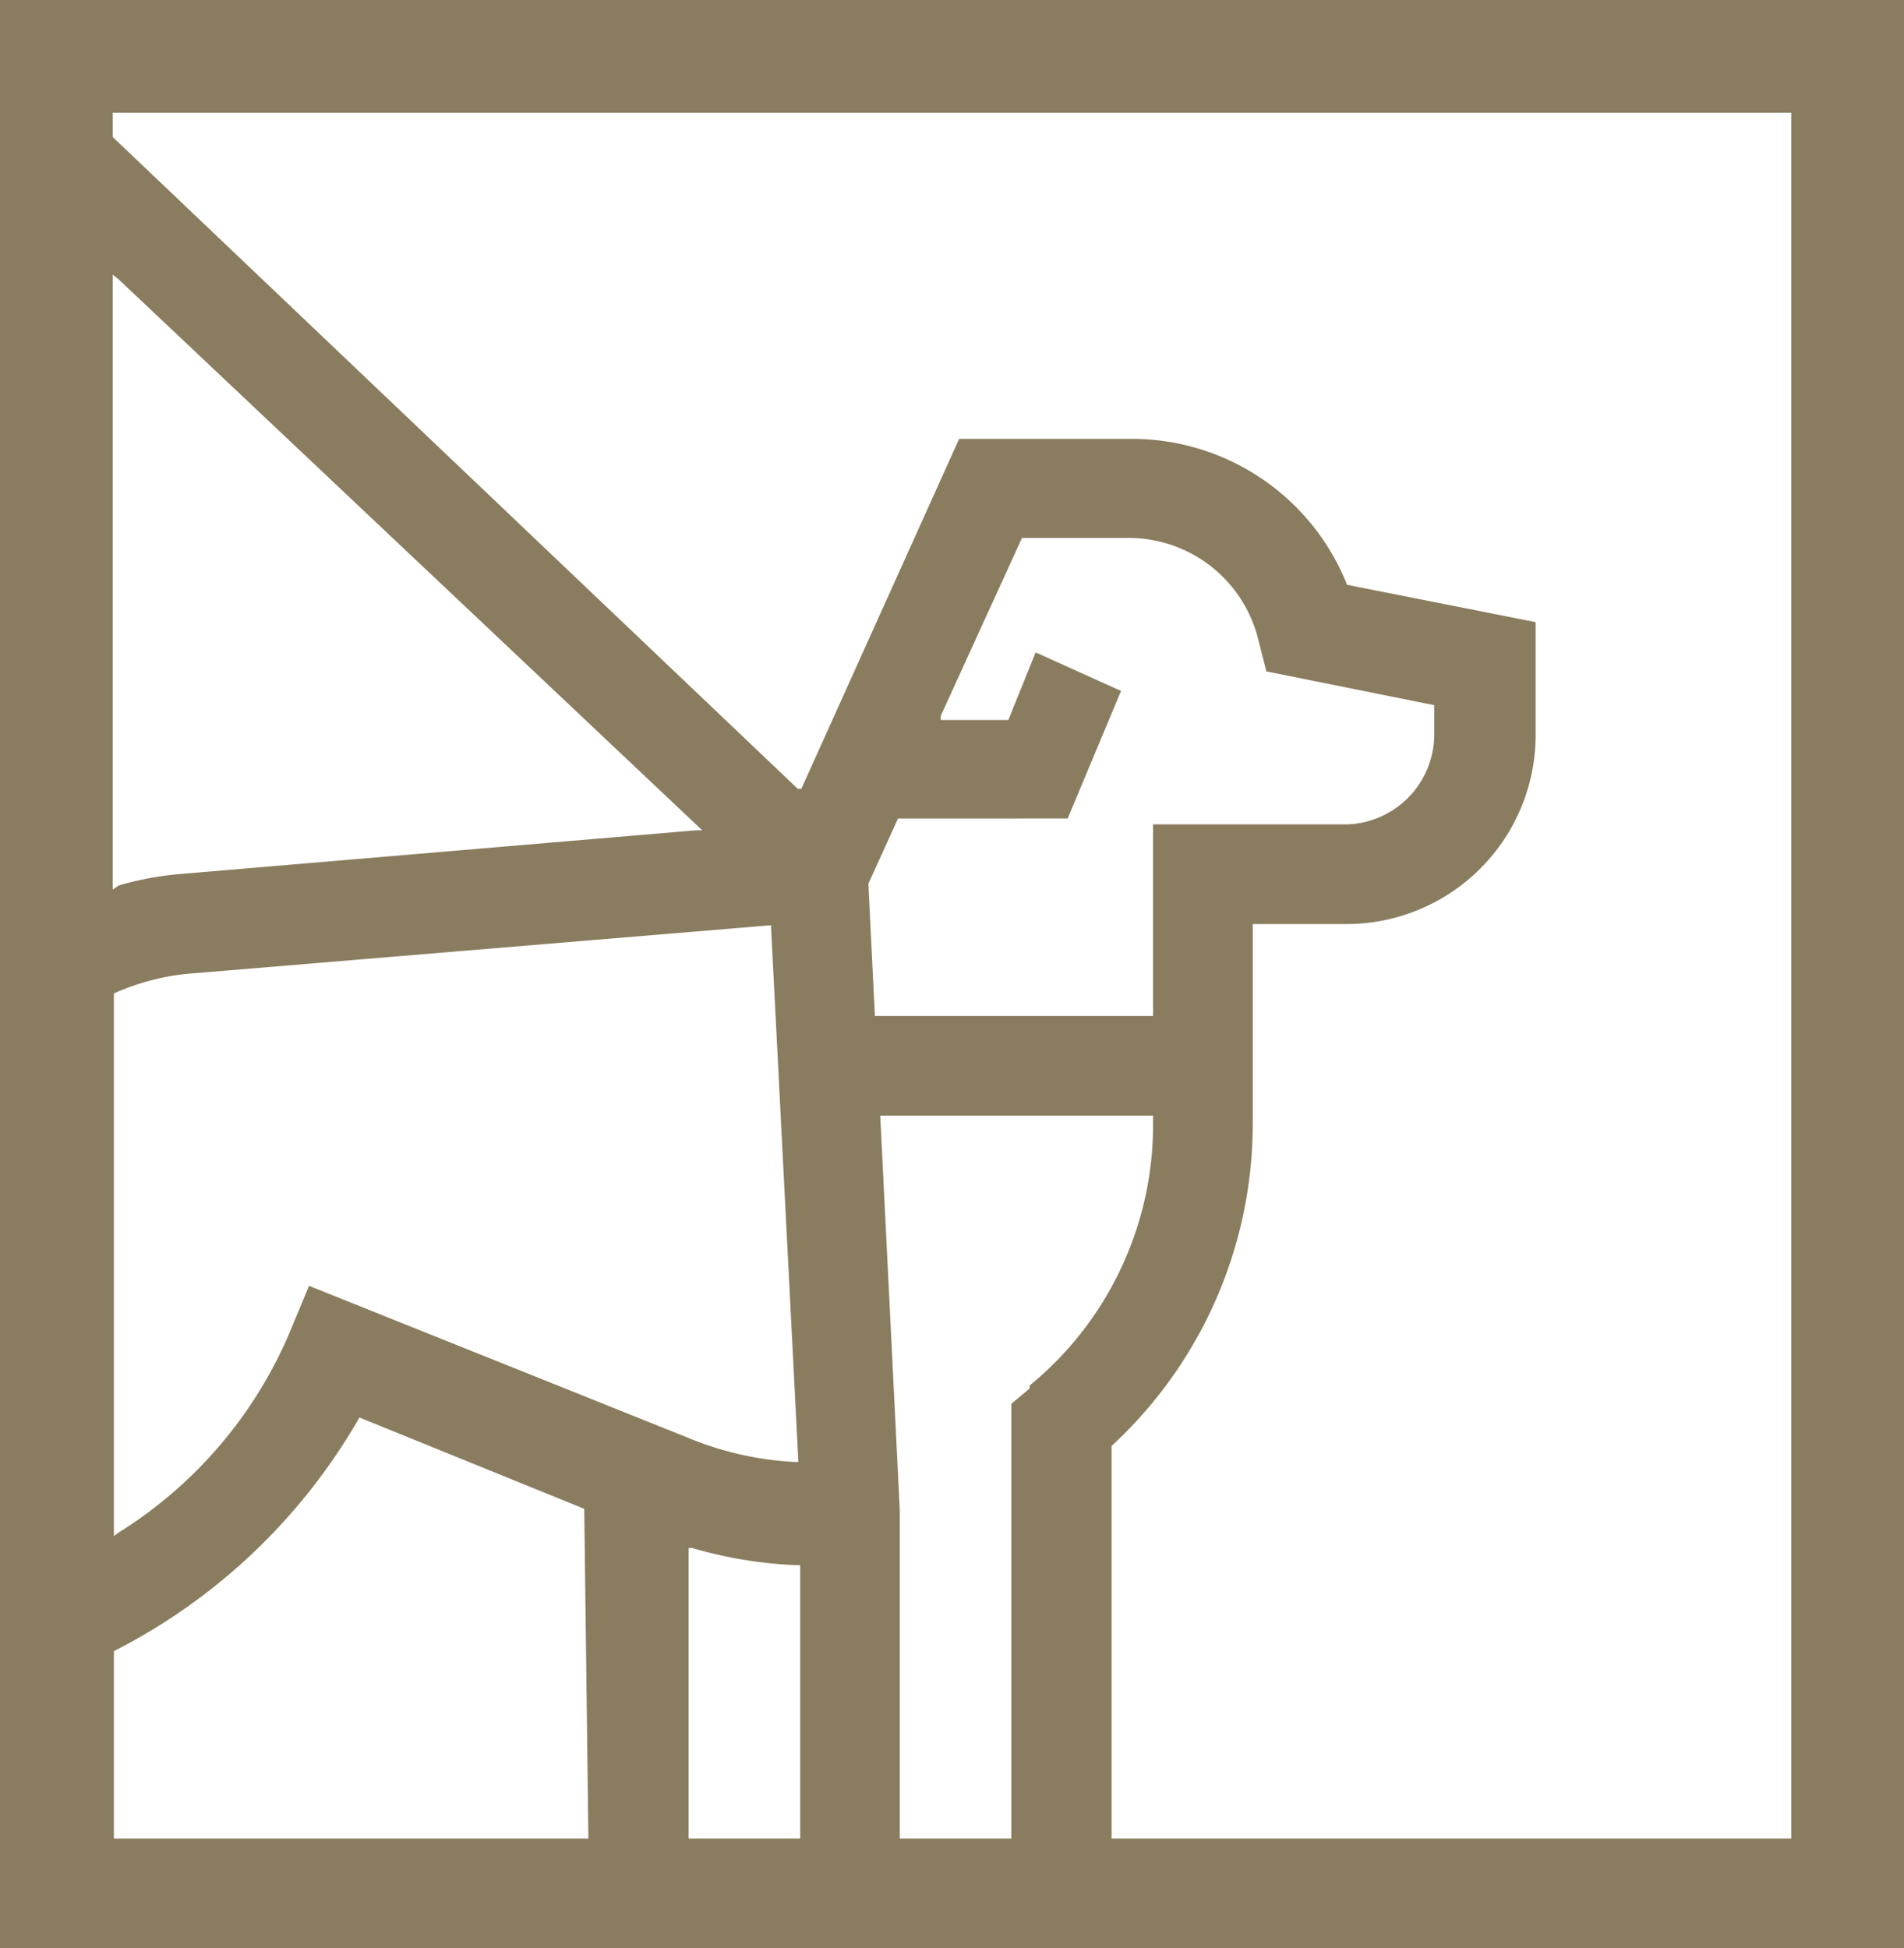 <svg xmlns="http://www.w3.org/2000/svg" viewBox="0 0 32.1 32.85"><defs><style>.cls-1{fill:#8a7c5f;}</style></defs><g id="Ebene_2" data-name="Ebene 2"><g id="Ebene_1-2" data-name="Ebene 1"><path class="cls-1" d="M32.1,0H0V32.85H32.1ZM1.9,4.63,2,4.71,11.84,14h-.11L3,14.74A5.27,5.27,0,0,0,2,14.93L1.9,15ZM9.92,31h-8V27.84h0a10,10,0,0,0,4.14-3.94l0,0,0,0,3.79,1.54ZM5.21,21.68l-.32.77A7.36,7.36,0,0,1,2,25.84l-.08.06V16.75h0a4,4,0,0,1,1.23-.33L13,15.6v.05l.46,9h-.06a5.41,5.41,0,0,1-1.83-.42ZM13.49,31H11.61v-4.9l.06,0a7.19,7.19,0,0,0,1.77.29h.05Zm1.15-16.1h0l.5-1.1H18l.9-2.15L17.46,11,17,12.14H15.86l0-.07,1.37-3h1.8a2.25,2.25,0,0,1,2.18,1.7l.14.55,2.83.57v.52A1.52,1.52,0,0,1,22.7,13.9H19.44v3.23H14.75Zm2.72,8.51-.31.26V31H15.17V25.47l-.33-6.66h4.6V19A5.68,5.68,0,0,1,17.36,23.36ZM30.2,31H18.74V24.38A7.39,7.39,0,0,0,21.12,19V15.58H22.7a3.19,3.19,0,0,0,3.19-3.19v-1.9l-3.18-.63v0a3.9,3.9,0,0,0-3.65-2.46H16.17l-2.66,5.9-.06,0L1.9,2.31V1.9H30.2Z"/></g></g></svg>